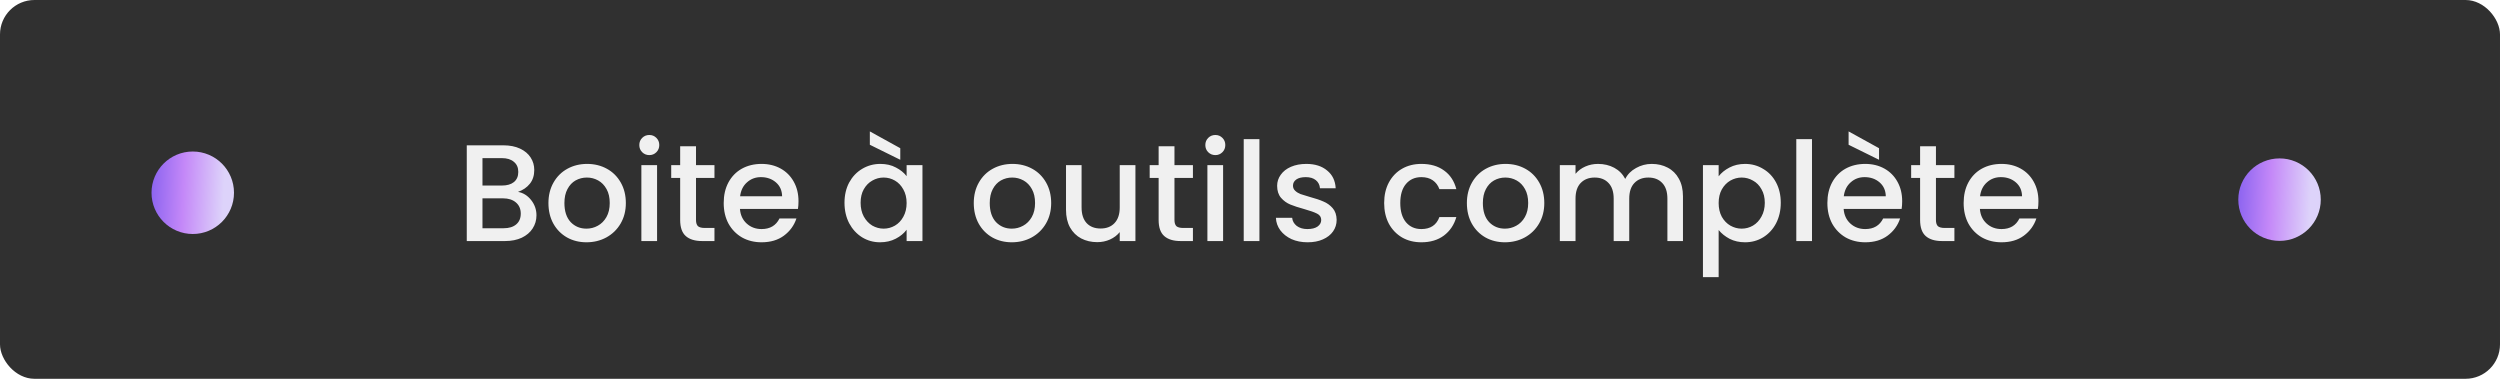 <?xml version="1.0"?>
<svg xmlns="http://www.w3.org/2000/svg" width="363" height="55" viewBox="0 0 363 55" fill="none">
<rect width="363" height="55" rx="5" fill="#303030"/>
<path d="M75.215 27.86C75.962 27.993 76.595 28.387 77.115 29.04C77.635 29.693 77.895 30.433 77.895 31.26C77.895 31.967 77.709 32.607 77.335 33.18C76.975 33.74 76.449 34.187 75.755 34.52C75.062 34.84 74.255 35 73.335 35H67.775V21.1H73.075C74.022 21.1 74.835 21.26 75.515 21.58C76.195 21.9 76.709 22.333 77.055 22.88C77.402 23.413 77.575 24.013 77.575 24.68C77.575 25.48 77.362 26.147 76.935 26.68C76.509 27.213 75.935 27.607 75.215 27.86ZM70.055 26.94H72.875C73.622 26.94 74.202 26.773 74.615 26.44C75.042 26.093 75.255 25.6 75.255 24.96C75.255 24.333 75.042 23.847 74.615 23.5C74.202 23.14 73.622 22.96 72.875 22.96H70.055V26.94ZM73.135 33.14C73.909 33.14 74.515 32.953 74.955 32.58C75.395 32.207 75.615 31.687 75.615 31.02C75.615 30.34 75.382 29.8 74.915 29.4C74.449 29 73.829 28.8 73.055 28.8H70.055V33.14H73.135ZM85.153 35.18C84.113 35.18 83.173 34.947 82.333 34.48C81.493 34 80.833 33.333 80.353 32.48C79.873 31.613 79.633 30.613 79.633 29.48C79.633 28.36 79.88 27.367 80.373 26.5C80.866 25.633 81.54 24.967 82.393 24.5C83.246 24.033 84.2 23.8 85.253 23.8C86.306 23.8 87.26 24.033 88.113 24.5C88.966 24.967 89.64 25.633 90.133 26.5C90.626 27.367 90.873 28.36 90.873 29.48C90.873 30.6 90.62 31.593 90.113 32.46C89.606 33.327 88.913 34 88.033 34.48C87.166 34.947 86.206 35.18 85.153 35.18ZM85.153 33.2C85.74 33.2 86.286 33.06 86.793 32.78C87.313 32.5 87.733 32.08 88.053 31.52C88.373 30.96 88.533 30.28 88.533 29.48C88.533 28.68 88.38 28.007 88.073 27.46C87.766 26.9 87.36 26.48 86.853 26.2C86.346 25.92 85.8 25.78 85.213 25.78C84.626 25.78 84.08 25.92 83.573 26.2C83.08 26.48 82.686 26.9 82.393 27.46C82.1 28.007 81.953 28.68 81.953 29.48C81.953 30.667 82.253 31.587 82.853 32.24C83.466 32.88 84.233 33.2 85.153 33.2ZM94.287 22.52C93.874 22.52 93.527 22.38 93.247 22.1C92.967 21.82 92.827 21.473 92.827 21.06C92.827 20.647 92.967 20.3 93.247 20.02C93.527 19.74 93.874 19.6 94.287 19.6C94.687 19.6 95.027 19.74 95.307 20.02C95.587 20.3 95.727 20.647 95.727 21.06C95.727 21.473 95.587 21.82 95.307 22.1C95.027 22.38 94.687 22.52 94.287 22.52ZM95.407 23.98V35H93.127V23.98H95.407ZM101.06 25.84V31.94C101.06 32.353 101.154 32.653 101.34 32.84C101.54 33.013 101.874 33.1 102.34 33.1H103.74V35H101.94C100.914 35 100.127 34.76 99.58 34.28C99.034 33.8 98.76 33.02 98.76 31.94V25.84H97.46V23.98H98.76V21.24H101.06V23.98H103.74V25.84H101.06ZM115.942 29.22C115.942 29.633 115.915 30.007 115.862 30.34H107.442C107.508 31.22 107.835 31.927 108.422 32.46C109.008 32.993 109.728 33.26 110.582 33.26C111.808 33.26 112.675 32.747 113.182 31.72H115.642C115.308 32.733 114.702 33.567 113.822 34.22C112.955 34.86 111.875 35.18 110.582 35.18C109.528 35.18 108.582 34.947 107.742 34.48C106.915 34 106.262 33.333 105.782 32.48C105.315 31.613 105.082 30.613 105.082 29.48C105.082 28.347 105.308 27.353 105.762 26.5C106.228 25.633 106.875 24.967 107.702 24.5C108.542 24.033 109.502 23.8 110.582 23.8C111.622 23.8 112.548 24.027 113.362 24.48C114.175 24.933 114.808 25.573 115.262 26.4C115.715 27.213 115.942 28.153 115.942 29.22ZM113.562 28.5C113.548 27.66 113.248 26.987 112.662 26.48C112.075 25.973 111.348 25.72 110.482 25.72C109.695 25.72 109.022 25.973 108.462 26.48C107.902 26.973 107.568 27.647 107.462 28.5H113.562ZM122.621 29.44C122.621 28.333 122.848 27.353 123.301 26.5C123.768 25.647 124.394 24.987 125.181 24.52C125.981 24.04 126.861 23.8 127.821 23.8C128.688 23.8 129.441 23.973 130.081 24.32C130.734 24.653 131.254 25.073 131.641 25.58V23.98H133.941V35H131.641V33.36C131.254 33.88 130.728 34.313 130.061 34.66C129.394 35.007 128.634 35.18 127.781 35.18C126.834 35.18 125.968 34.94 125.181 34.46C124.394 33.967 123.768 33.287 123.301 32.42C122.848 31.54 122.621 30.547 122.621 29.44ZM131.641 29.48C131.641 28.72 131.481 28.06 131.161 27.5C130.854 26.94 130.448 26.513 129.941 26.22C129.434 25.927 128.888 25.78 128.301 25.78C127.714 25.78 127.168 25.927 126.661 26.22C126.154 26.5 125.741 26.92 125.421 27.48C125.114 28.027 124.961 28.68 124.961 29.44C124.961 30.2 125.114 30.867 125.421 31.44C125.741 32.013 126.154 32.453 126.661 32.76C127.181 33.053 127.728 33.2 128.301 33.2C128.888 33.2 129.434 33.053 129.941 32.76C130.448 32.467 130.854 32.04 131.161 31.48C131.481 30.907 131.641 30.24 131.641 29.48ZM130.721 21.52V23.2L126.301 21.02V19.08L130.721 21.52ZM146.911 35.18C145.871 35.18 144.931 34.947 144.091 34.48C143.251 34 142.591 33.333 142.111 32.48C141.631 31.613 141.391 30.613 141.391 29.48C141.391 28.36 141.638 27.367 142.131 26.5C142.624 25.633 143.298 24.967 144.151 24.5C145.004 24.033 145.958 23.8 147.011 23.8C148.064 23.8 149.018 24.033 149.871 24.5C150.724 24.967 151.398 25.633 151.891 26.5C152.384 27.367 152.631 28.36 152.631 29.48C152.631 30.6 152.378 31.593 151.871 32.46C151.364 33.327 150.671 34 149.791 34.48C148.924 34.947 147.964 35.18 146.911 35.18ZM146.911 33.2C147.498 33.2 148.044 33.06 148.551 32.78C149.071 32.5 149.491 32.08 149.811 31.52C150.131 30.96 150.291 30.28 150.291 29.48C150.291 28.68 150.138 28.007 149.831 27.46C149.524 26.9 149.118 26.48 148.611 26.2C148.104 25.92 147.558 25.78 146.971 25.78C146.384 25.78 145.838 25.92 145.331 26.2C144.838 26.48 144.444 26.9 144.151 27.46C143.858 28.007 143.711 28.68 143.711 29.48C143.711 30.667 144.011 31.587 144.611 32.24C145.224 32.88 145.991 33.2 146.911 33.2ZM164.865 23.98V35H162.585V33.7C162.225 34.153 161.751 34.513 161.165 34.78C160.591 35.033 159.978 35.16 159.325 35.16C158.458 35.16 157.678 34.98 156.985 34.62C156.305 34.26 155.765 33.727 155.365 33.02C154.978 32.313 154.785 31.46 154.785 30.46V23.98H157.045V30.12C157.045 31.107 157.291 31.867 157.785 32.4C158.278 32.92 158.951 33.18 159.805 33.18C160.658 33.18 161.331 32.92 161.825 32.4C162.331 31.867 162.585 31.107 162.585 30.12V23.98H164.865ZM170.533 25.84V31.94C170.533 32.353 170.626 32.653 170.813 32.84C171.013 33.013 171.346 33.1 171.813 33.1H173.213V35H171.413C170.386 35 169.6 34.76 169.053 34.28C168.506 33.8 168.233 33.02 168.233 31.94V25.84H166.933V23.98H168.233V21.24H170.533V23.98H173.213V25.84H170.533ZM176.474 22.52C176.061 22.52 175.714 22.38 175.434 22.1C175.154 21.82 175.014 21.473 175.014 21.06C175.014 20.647 175.154 20.3 175.434 20.02C175.714 19.74 176.061 19.6 176.474 19.6C176.874 19.6 177.214 19.74 177.494 20.02C177.774 20.3 177.914 20.647 177.914 21.06C177.914 21.473 177.774 21.82 177.494 22.1C177.214 22.38 176.874 22.52 176.474 22.52ZM177.594 23.98V35H175.314V23.98H177.594ZM182.868 20.2V35H180.588V20.2H182.868ZM189.861 35.18C188.995 35.18 188.215 35.027 187.521 34.72C186.841 34.4 186.301 33.973 185.901 33.44C185.501 32.893 185.288 32.287 185.261 31.62H187.621C187.661 32.087 187.881 32.48 188.281 32.8C188.695 33.107 189.208 33.26 189.821 33.26C190.461 33.26 190.955 33.14 191.301 32.9C191.661 32.647 191.841 32.327 191.841 31.94C191.841 31.527 191.641 31.22 191.241 31.02C190.855 30.82 190.235 30.6 189.381 30.36C188.555 30.133 187.881 29.913 187.361 29.7C186.841 29.487 186.388 29.16 186.001 28.72C185.628 28.28 185.441 27.7 185.441 26.98C185.441 26.393 185.615 25.86 185.961 25.38C186.308 24.887 186.801 24.5 187.441 24.22C188.095 23.94 188.841 23.8 189.681 23.8C190.935 23.8 191.941 24.12 192.701 24.76C193.475 25.387 193.888 26.247 193.941 27.34H191.661C191.621 26.847 191.421 26.453 191.061 26.16C190.701 25.867 190.215 25.72 189.601 25.72C189.001 25.72 188.541 25.833 188.221 26.06C187.901 26.287 187.741 26.587 187.741 26.96C187.741 27.253 187.848 27.5 188.061 27.7C188.275 27.9 188.535 28.06 188.841 28.18C189.148 28.287 189.601 28.427 190.201 28.6C191.001 28.813 191.655 29.033 192.161 29.26C192.681 29.473 193.128 29.793 193.501 30.22C193.875 30.647 194.068 31.213 194.081 31.92C194.081 32.547 193.908 33.107 193.561 33.6C193.215 34.093 192.721 34.48 192.081 34.76C191.455 35.04 190.715 35.18 189.861 35.18ZM200.98 29.48C200.98 28.347 201.207 27.353 201.66 26.5C202.127 25.633 202.767 24.967 203.58 24.5C204.394 24.033 205.327 23.8 206.38 23.8C207.714 23.8 208.814 24.12 209.68 24.76C210.56 25.387 211.154 26.287 211.46 27.46H209C208.8 26.913 208.48 26.487 208.04 26.18C207.6 25.873 207.047 25.72 206.38 25.72C205.447 25.72 204.7 26.053 204.14 26.72C203.594 27.373 203.32 28.293 203.32 29.48C203.32 30.667 203.594 31.593 204.14 32.26C204.7 32.927 205.447 33.26 206.38 33.26C207.7 33.26 208.574 32.68 209 31.52H211.46C211.14 32.64 210.54 33.533 209.66 34.2C208.78 34.853 207.687 35.18 206.38 35.18C205.327 35.18 204.394 34.947 203.58 34.48C202.767 34 202.127 33.333 201.66 32.48C201.207 31.613 200.98 30.613 200.98 29.48ZM218.512 35.18C217.472 35.18 216.532 34.947 215.692 34.48C214.852 34 214.192 33.333 213.712 32.48C213.232 31.613 212.992 30.613 212.992 29.48C212.992 28.36 213.239 27.367 213.732 26.5C214.226 25.633 214.899 24.967 215.752 24.5C216.606 24.033 217.559 23.8 218.612 23.8C219.666 23.8 220.619 24.033 221.472 24.5C222.326 24.967 222.999 25.633 223.492 26.5C223.986 27.367 224.232 28.36 224.232 29.48C224.232 30.6 223.979 31.593 223.472 32.46C222.966 33.327 222.272 34 221.392 34.48C220.526 34.947 219.566 35.18 218.512 35.18ZM218.512 33.2C219.099 33.2 219.646 33.06 220.152 32.78C220.672 32.5 221.092 32.08 221.412 31.52C221.732 30.96 221.892 30.28 221.892 29.48C221.892 28.68 221.739 28.007 221.432 27.46C221.126 26.9 220.719 26.48 220.212 26.2C219.706 25.92 219.159 25.78 218.572 25.78C217.986 25.78 217.439 25.92 216.932 26.2C216.439 26.48 216.046 26.9 215.752 27.46C215.459 28.007 215.312 28.68 215.312 29.48C215.312 30.667 215.612 31.587 216.212 32.24C216.826 32.88 217.592 33.2 218.512 33.2ZM239.826 23.8C240.693 23.8 241.466 23.98 242.146 24.34C242.84 24.7 243.38 25.233 243.766 25.94C244.166 26.647 244.366 27.5 244.366 28.5V35H242.106V28.84C242.106 27.853 241.86 27.1 241.366 26.58C240.873 26.047 240.2 25.78 239.346 25.78C238.493 25.78 237.813 26.047 237.306 26.58C236.813 27.1 236.566 27.853 236.566 28.84V35H234.306V28.84C234.306 27.853 234.06 27.1 233.566 26.58C233.073 26.047 232.4 25.78 231.546 25.78C230.693 25.78 230.013 26.047 229.506 26.58C229.013 27.1 228.766 27.853 228.766 28.84V35H226.486V23.98H228.766V25.24C229.14 24.787 229.613 24.433 230.186 24.18C230.76 23.927 231.373 23.8 232.026 23.8C232.906 23.8 233.693 23.987 234.386 24.36C235.08 24.733 235.613 25.273 235.986 25.98C236.32 25.313 236.84 24.787 237.546 24.4C238.253 24 239.013 23.8 239.826 23.8ZM249.548 25.6C249.934 25.093 250.461 24.667 251.128 24.32C251.794 23.973 252.548 23.8 253.388 23.8C254.348 23.8 255.221 24.04 256.008 24.52C256.808 24.987 257.434 25.647 257.888 26.5C258.341 27.353 258.568 28.333 258.568 29.44C258.568 30.547 258.341 31.54 257.888 32.42C257.434 33.287 256.808 33.967 256.008 34.46C255.221 34.94 254.348 35.18 253.388 35.18C252.548 35.18 251.801 35.013 251.148 34.68C250.494 34.333 249.961 33.907 249.548 33.4V40.24H247.268V23.98H249.548V25.6ZM256.248 29.44C256.248 28.68 256.088 28.027 255.768 27.48C255.461 26.92 255.048 26.5 254.528 26.22C254.021 25.927 253.474 25.78 252.888 25.78C252.314 25.78 251.768 25.927 251.248 26.22C250.741 26.513 250.328 26.94 250.008 27.5C249.701 28.06 249.548 28.72 249.548 29.48C249.548 30.24 249.701 30.907 250.008 31.48C250.328 32.04 250.741 32.467 251.248 32.76C251.768 33.053 252.314 33.2 252.888 33.2C253.474 33.2 254.021 33.053 254.528 32.76C255.048 32.453 255.461 32.013 255.768 31.44C256.088 30.867 256.248 30.2 256.248 29.44ZM263.102 20.2V35H260.822V20.2H263.102ZM276.196 29.22C276.196 29.633 276.169 30.007 276.116 30.34H267.696C267.762 31.22 268.089 31.927 268.676 32.46C269.262 32.993 269.982 33.26 270.836 33.26C272.062 33.26 272.929 32.747 273.436 31.72H275.896C275.562 32.733 274.956 33.567 274.076 34.22C273.209 34.86 272.129 35.18 270.836 35.18C269.782 35.18 268.836 34.947 267.996 34.48C267.169 34 266.516 33.333 266.036 32.48C265.569 31.613 265.336 30.613 265.336 29.48C265.336 28.347 265.562 27.353 266.016 26.5C266.482 25.633 267.129 24.967 267.956 24.5C268.796 24.033 269.756 23.8 270.836 23.8C271.876 23.8 272.802 24.027 273.616 24.48C274.429 24.933 275.062 25.573 275.516 26.4C275.969 27.213 276.196 28.153 276.196 29.22ZM273.816 28.5C273.802 27.66 273.502 26.987 272.916 26.48C272.329 25.973 271.602 25.72 270.736 25.72C269.949 25.72 269.276 25.973 268.716 26.48C268.156 26.973 267.822 27.647 267.716 28.5H273.816ZM272.836 21.52V23.2L268.416 21.02V19.08L272.836 21.52ZM281.099 25.84V31.94C281.099 32.353 281.193 32.653 281.379 32.84C281.579 33.013 281.913 33.1 282.379 33.1H283.779V35H281.979C280.953 35 280.166 34.76 279.619 34.28C279.073 33.8 278.799 33.02 278.799 31.94V25.84H277.499V23.98H278.799V21.24H281.099V23.98H283.779V25.84H281.099ZM295.981 29.22C295.981 29.633 295.954 30.007 295.901 30.34H287.481C287.548 31.22 287.874 31.927 288.461 32.46C289.048 32.993 289.768 33.26 290.621 33.26C291.848 33.26 292.714 32.747 293.221 31.72H295.681C295.348 32.733 294.741 33.567 293.861 34.22C292.994 34.86 291.914 35.18 290.621 35.18C289.568 35.18 288.621 34.947 287.781 34.48C286.954 34 286.301 33.333 285.821 32.48C285.354 31.613 285.121 30.613 285.121 29.48C285.121 28.347 285.348 27.353 285.801 26.5C286.268 25.633 286.914 24.967 287.741 24.5C288.581 24.033 289.541 23.8 290.621 23.8C291.661 23.8 292.588 24.027 293.401 24.48C294.214 24.933 294.848 25.573 295.301 26.4C295.754 27.213 295.981 28.153 295.981 29.22ZM293.601 28.5C293.588 27.66 293.288 26.987 292.701 26.48C292.114 25.973 291.388 25.72 290.521 25.72C289.734 25.72 289.061 25.973 288.501 26.48C287.941 26.973 287.608 27.647 287.501 28.5H293.601Z" fill="#F0F0F0"/>
<circle cx="27.988" cy="27.988" r="5.988" fill="url(#paint0_linear_5827_920)"/>
<circle cx="330.988" cy="28.988" r="5.988" fill="url(#paint1_linear_5827_920)"/>
<defs>
<linearGradient id="paint0_linear_5827_920" x1="21" y1="27.5" x2="32.5" y2="28" gradientUnits="userSpaceOnUse">
<stop stop-color="#815DEE"/>
<stop offset="0.49" stop-color="#C488F8"/>
<stop offset="1" stop-color="#DDD3FA"/>
</linearGradient>
<linearGradient id="paint1_linear_5827_920" x1="324" y1="28.5" x2="335.5" y2="29" gradientUnits="userSpaceOnUse">
<stop stop-color="#815DEE"/>
<stop offset="0.49" stop-color="#C488F8"/>
<stop offset="1" stop-color="#DDD3FA"/>
</linearGradient>
</defs>
</svg>
